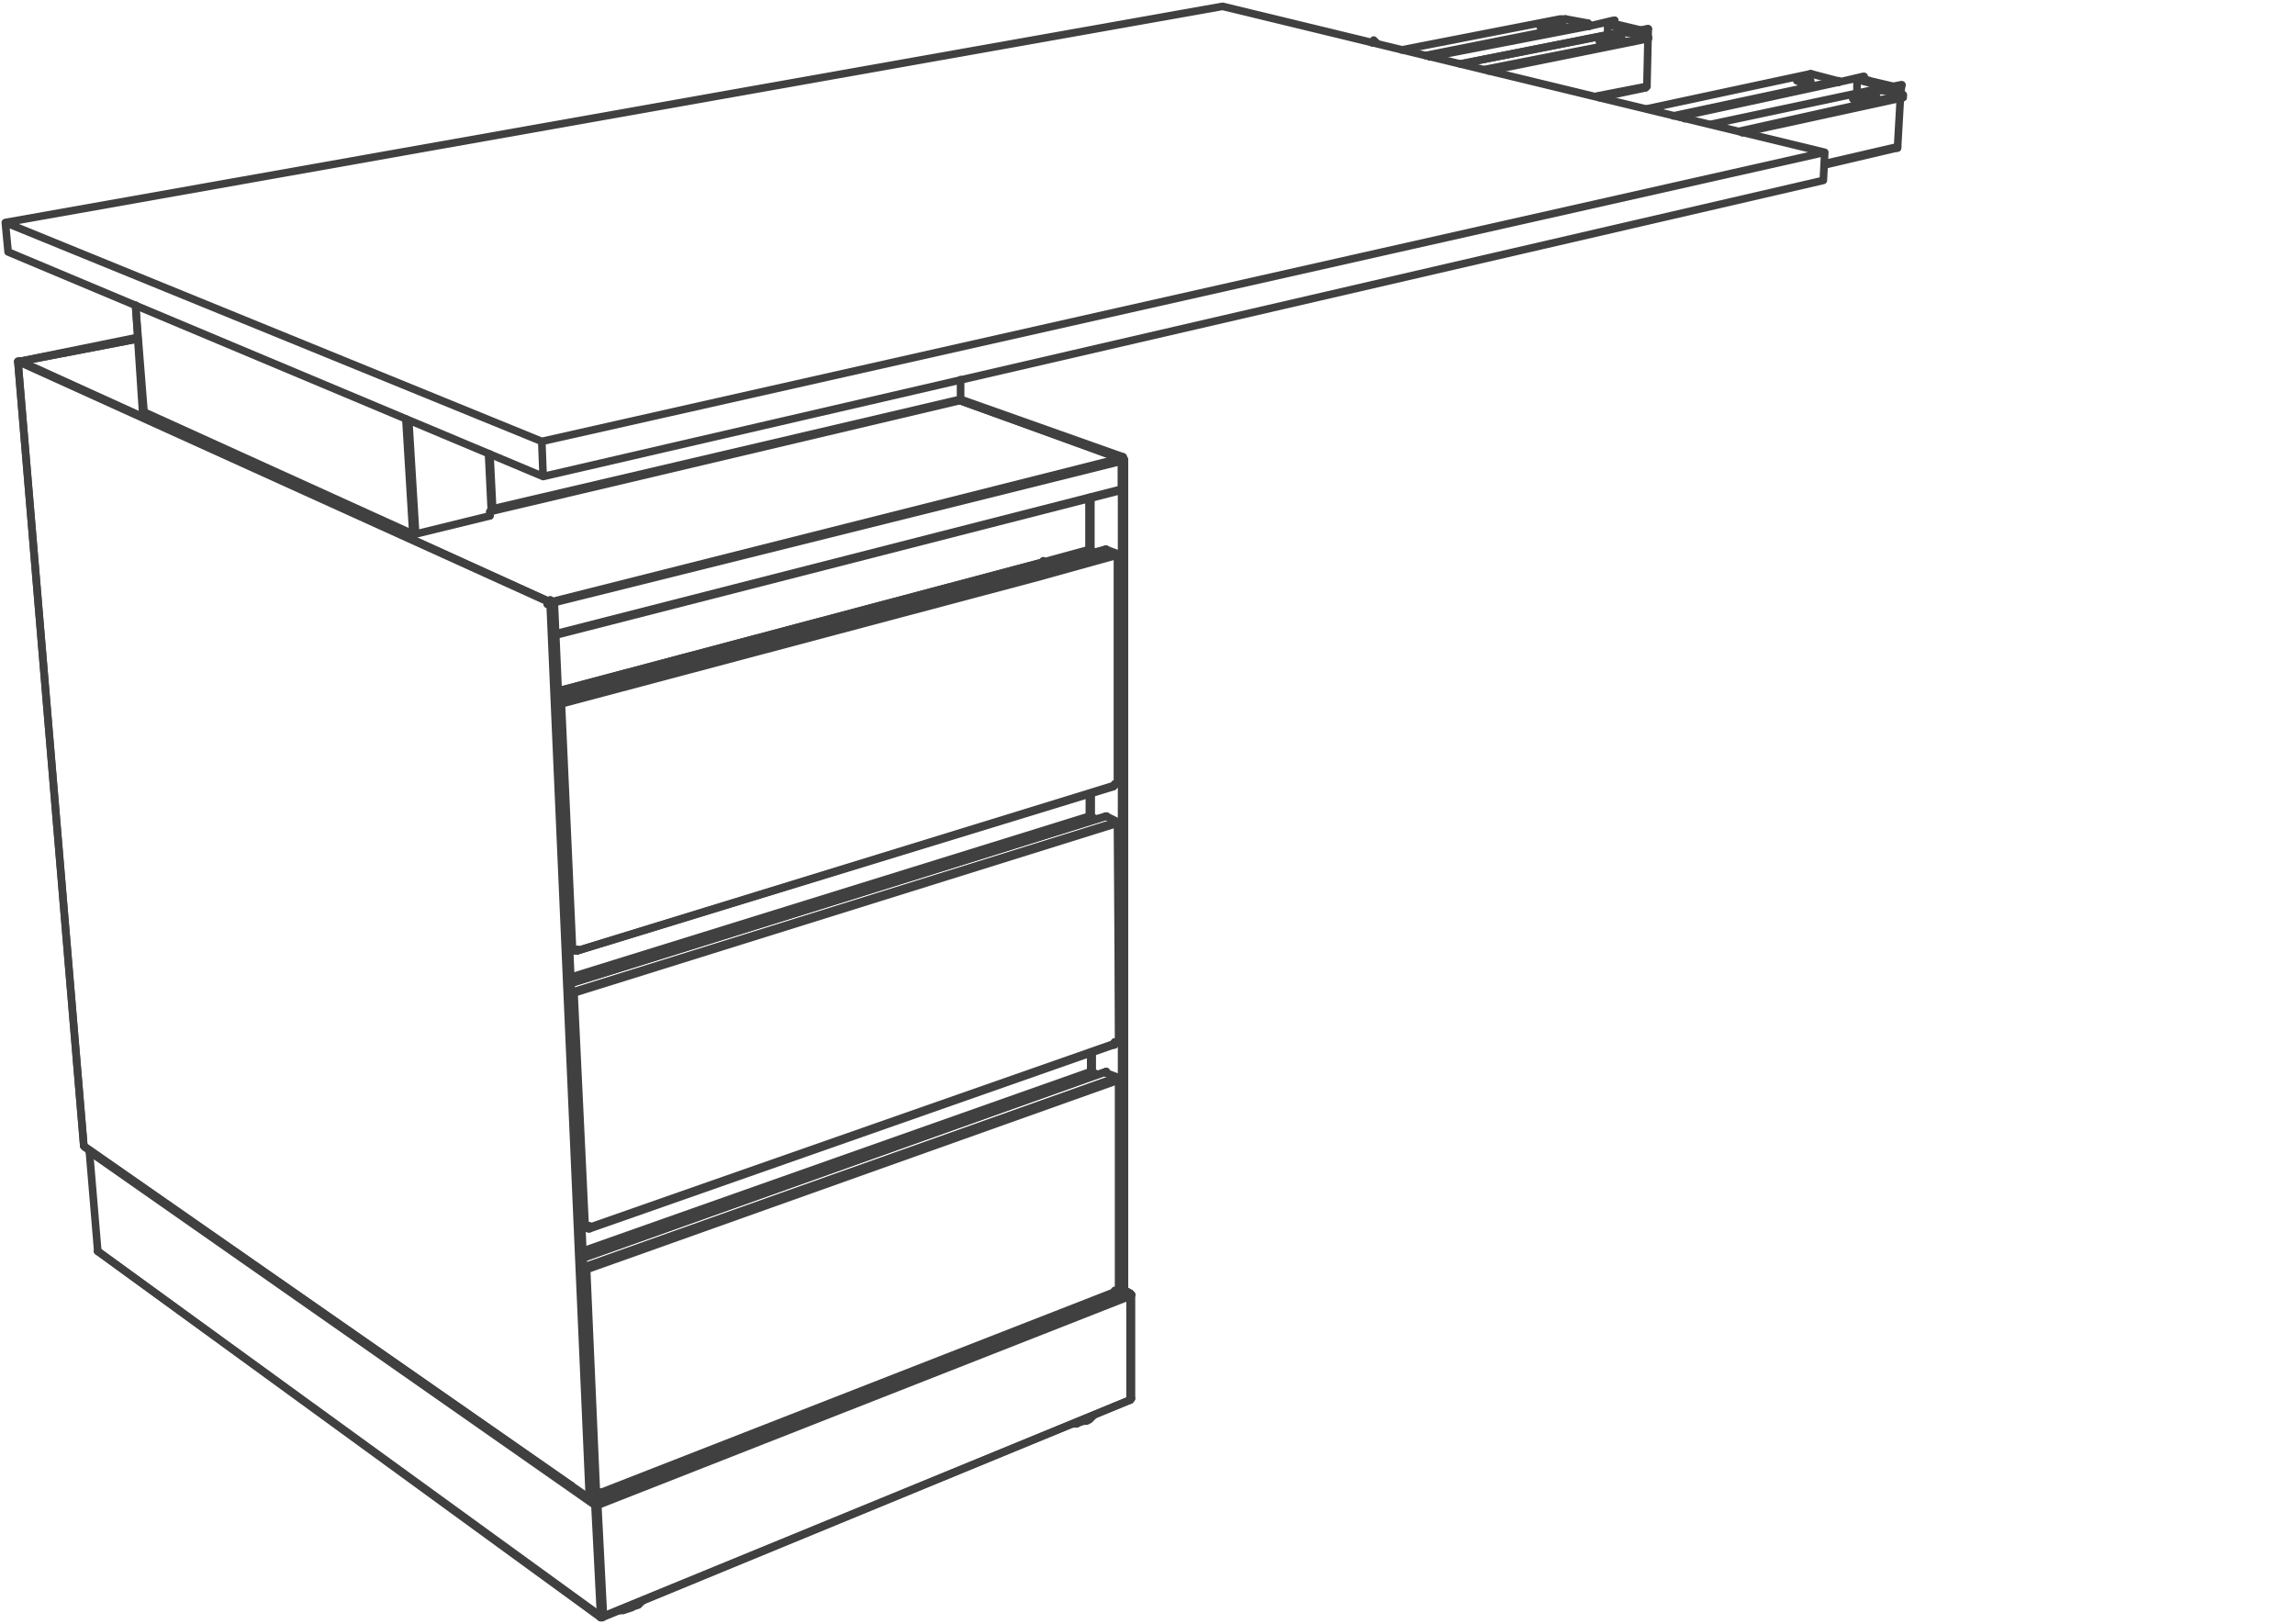 <svg xmlns="http://www.w3.org/2000/svg" xmlns:v="https://vecta.io/nano" width="141.333" height="100" viewBox="0 0 106 75" fill="none" stroke-linecap="round" stroke-linejoin="round" stroke="rgb(25.49%,25.098%,25.098%)" stroke-miterlimit="10" stroke-width=".352"><path d="M63.387 1.98l.062-.129.129.129m14.039 3.434l.066-.129.129.195"/><path d="M25.023 20.387L.246 10.277l.129 1.359 24.711 10.371-.062-1.621M.246 10.277L56.465.293l27.816 6.742-.066 1.297m.066-1.297L25.023 20.387m.063 1.621L84.215 8.332m-61.52 15.297l.063-.066m-.129.261v-.195h.066m0 0l-.129-2.656m-3.367 3.691l-.32-5.25"/><path d="M22.629 23.824l-3.43.84m-.129 0l-.324-5.313m.453 5.313h-.129M6.652 19.027l-.391-4.926"/><path d="M19.07 24.664L6.652 19.027m0 0h-.066m16.172 4.536l-.129-2.59M6.586 19.027l-.324-4.926M76.066 1.332l-.906.191.969-.191h-.062M74.578.941l-1.164.262 1.098-.262h.066"/><path d="M75.031 1.461h-.066m1.164.324v-.066l-1.098-.258m-1.683-.391L72.313.879m1.101.324v-.066l-.066-.066.066.066"/><path d="M68.754 3.277l7.375-1.492m-7.566 1.426l7.566-1.492m-8.668 1.234l7.57-1.492m-9.187 1.102l7.504-1.492m-7.309 1.558l7.375-1.426m.32 3.238l2.332-.453M64.742 2.305L72.055.879m0 0h.258"/><path d="M67.461 2.953l7.504-1.492m-1.098 3.047L76 4.055"/><path d="M74.836 1.852v-.066h-.387m0-.001l-.195.066m0 .001h0m.195-.133h.453v.066l-.066.066.066-.066"/><path d="M74.836 1.852h-.129m0 0h-.52v-.066h.066m.001-.001l.195-.066m-.519.195h-.062v-.063h.258l.062.063h-.258m-1.809-.711h-.133m-.32 0h-.133m0 0h0m0-.066h.133l.32-.066.133.066h.062v.066h-.062.062"/><path d="M71.535 1.137v.066"/><path d="M71.926 1.203l-.066.063h-.191l-.066-.063h-.129v-.066h.063m.584.066h-.195m-.711.063h-.066.324-.066l-.062.066h-.066l-.063-.066.063.066m3.17.387v.066m-.195 0v.066m.324-.781V.941m1.488 3.047l.062-2.656M76 4.055l.066-.066-.066.066m10.867.129l.973-.262h-.066l-.969.195m-.711-.582l-1.164.258 1.098-.258h.066m.582.582h0"/><path d="M87.902 4.508v-.129l-1.227-.262m-1.812-.387l-1.23-.324m1.297.387V3.73h-.066m-4.399 2.399l7.438-1.621"/><path d="M80.336 6.063l7.566-1.684m-1.55-.195l.324-.066m-9.383 1.234l7.57-1.621m-7.375 1.621h.195m.063 0l7.184-1.559m-.649 3.762l3.363-.777M76.066 5.027l7.566-1.621m-4.589 2.332l7.309-1.555"/><path d="M86.352 4.184l.324-.066m-2.395 3.499l3.301-.777"/><path d="M86.609 4.508h-.129l-.062-.066h-.133.133"/><path d="M86.609 4.508l-.191.062m0 0h-.391l-.063-.062h-.066v-.066h.066m-.323.195V4.57h-.066.391l-.066.066h-.258m-2.072-.843h-.453m0-.063h.516v.063h-.062.062m-.516-.063v.063"/><path d="M82.988 3.73h.129m.453.063l-.195.066m2.652-.195l.066-.129m1.552 3.242l.129-2.27m-.001-.128l.066-.457m-.257 2.918h.062v-.063M75.805 1.395l-1.355-.324-.195.066 1.359.258m-1.36-.258v.453m13.195 2.398l-1.098-.258m.005-.007l-.234-.063-.352.063m1.488.332l-1.293-.324m0-.001h-.195v.582M44.367 18.441v-.906M22.758 23.5l21.609-5.059m-.066.067h.066v-.066.066m-.066 0l-21.672 5.121M71.988 1.203h.133m14.36 3.305h.066M50.316 22.98v2.465m.067 11.211v1.039"/><path d="M50.383 48.648v.844m-.067-26.512v2.465"/><path d="M50.383 36.656v1.039m0 10.953v.844m-.067-12.836v1.039"/><path d="M50.316 37.695h0"/><path d="M50.316 37.695l.324.129m-24.324 7.324l24-7.453-24 7.453m24.067 3.5v.844"/><path d="M50.383 49.492h0"/><path d="M50.383 49.492l.324.129m-23.809 8.168l23.484-8.297-23.484 8.297m-1.359-29.883l-.191-.063"/><path d="M25.539 27.906h0"/><path d="M25.41 27.906h.129"/><path d="M25.41 27.906h0"/><path d="M25.281 27.906l.066-.063.062.063h-.129m.13 0h.066m.001 0h.062m0 0h.066-.066.066"/><path d="M25.539 27.906l-.129-.129M.895 16.691h0m25.488 51.922h0m.906.649v-.066.066l-.066-.066"/><path d="M25.539 27.906h0m-.258 0v-.129h.066v.066m.001-.066L.895 16.691m26.457 52.504l-1.813-41.289m1.813 41.289l.066-.063m-.066.063h-.062m-.067 0h.066m-.906-.582l.84.582"/><path d="M27.289 69.195l-1.813-41.289m1.747 41.289L25.41 27.906m1.879 41.356h0M3.871 52.926l22.512 15.688M3.871 52.926l.062.066m21.348-25.215L.828 16.691m0 0l3.043 36.234M.895 16.691h0"/><path d="M.828 16.691h.066m2.977 36.235h0m23.547 16.207l-1.813-41.227M3.934 52.992l22.449 15.621"/><path d="M.828 16.691l3.043 36.234M6.328 15.59L.895 16.691l5.434-1.102m45.476 5.575l-7.438-2.656m7.438 2.656l.066-.062-7.504-2.66"/><path d="M51.805 21.164v.066h.066v-.129m-.066.129v.066m-1.422 1.684v2.465m0 11.211v1.039m.062 10.891v.906m1.231 9.981l.129.066m.066-38.242h-.066m0 0v38.242"/><path d="M51.871 59.539h-.066m.066-38.242v38.242m.063-38.242h-.062m-.001-.067l-.066.066"/><path d="M51.871 59.539h.062m.001-38.309v.066-.066m-.063 0h0m0 38.372h0"/><path d="M51.934 59.539h0m-.063-38.309h0"/><path d="M51.934 21.297v38.242"/><path d="M51.805 21.23h.129v38.309m-.063 0v.062-.062.062m-.129-38.437h-.129m.192.133l-.063-.066v-.066.066"/><path d="M51.805 22.59v-1.293m-.063 1.359v-.066h.063m-.192-1.426h.062m-1.359 1.816v2.398m0 .001h0m-24.582 6.547l22.449-5.965"/><path d="M25.734 31.926l22.449-5.965m.001 0l2.133-.582m-.001 0l.262.129m-25.039 2.336v.063m0-.13v.066"/><path d="M25.539 27.844l-.129-.066v-.066l.129.066"/><path d="M25.539 27.844h0"/><path d="M25.539 27.844h0M.957 16.691h0"/><path d="M25.348 27.777h-.066M.957 16.691l24.391 11.086m0 .067h0"/><path d="M25.348 27.844h0m0-.067l.062-.066"/><path d="M25.41 27.777l-.062.066M.957 16.691l5.371-1.035m19.211 12.121l26.203-6.613m-26.203 6.68l26.266-6.547"/><path d="M25.672 29.27l26.133-6.68M.957 16.691l5.371-1.035m19.344 13.676l26.07-6.676m-.066-1.492l-7.309-2.656"/><path d="M51.676 21.164h.066m0 0l-7.375-2.656m7.828 46.152l.063-.066M27.805 74.707h0m-.063-.066v.066h.063m-.063-.066L4.516 57.789"/><path d="M4.516 57.789h0m23.355 16.852l-.066.066h-.063v-.066.066"/><path d="M27.742 74.641h0m.063.066h0m.066-.066l-.066.066m24.39-10.047l-24.324 9.98"/><path d="M4.516 57.789l23.227 16.918m.062 0l24.39-10.047"/><path d="M52.195 59.734l-.324-.195m.324.195h-.777m.777.063h.063"/><path d="M52.195 59.863l.063-.066-.063-.062"/><path d="M52.258 59.797h0m-.063-.063h-.777m.777.129v-.129m0 .129v4.797"/><path d="M51.871 59.539l.324.195m.063.063v4.797M4.129 53.188l.387 4.602m23.355 16.851l-.262-5.121m.133 5.121l-.262-5.121M4.129 53.188v-.066.066m23.418 16.203l-.258-.195m.258.324v-.129"/><path d="M27.547 69.52h0m-.067 0v-.062h.066v-.066.066"/><path d="M27.547 69.52h-.066m-.001 0L4.129 53.188"/><path d="M27.547 69.391l.195-.387m-.195.516h0m-.067 0h0"/><path d="M27.609 69.52h-.129"/><path d="M27.609 69.52h-.062"/><path d="M27.547 69.52h0"/><path d="M27.547 69.52h0m24.648-9.786L27.547 69.39"/><path d="M27.547 69.52h0m.062 0v-.062l-.062-.066.062.066"/><path d="M52.195 59.863L27.609 69.52m-.062 0v-.129l.195-.387m.84 5.379h.191l.195-.066.195-.063.129-.066.195-.062.063-.066.129-.129-.129.129m19.993-8.298h.191l.129-.066.195-.062h.129l.129-.066.195-.195m-.648.322l-.129.066h-.191.191M26.641 43.852h0"/><path d="M26.641 43.852h0"/><path d="M26.574 43.852h.066"/><path d="M26.641 43.918l-.129-.066"/><path d="M26.641 43.918h0"/><path d="M26.641 43.852v.066"/><path d="M26.641 43.852h0"/><path d="M26.641 43.918l24.84-7.648M25.93 32.508l22.188-5.898m-.001-.001l3.496-.973m-25.75 6.809l22.32-5.965"/><path d="M48.184 26.48l3.43-.906M26.641 43.918l24.777-7.586m-24.973 7.586h-.129m-.386-11.41l.516 11.41m-.583-11.41l-.062-.062"/><path d="M25.863 32.508h0"/><path d="M25.863 32.508h.066m-.066-.063h.066v.062"/><path d="M25.801 32.379l.062.066m.067.063h-.066m.452 11.41l-.453-11.41"/><path d="M26.316 43.852v.066m.129 0l.195-.066m-.839-11.407l.062.062h-.062m25.68 3.763v-.066m-.063.128l.063-.062-.063.062m.063-.129h.133m-.001-10.566h.062m-.062 10.566V25.637"/><path d="M51.613 25.574l-.52-.195m.583.258h-.062v-.063"/><path d="M51.613 36.203l.062-.063m.001.001V25.637m-.582-.258l-2.91.777m0 0l-22.383 5.965"/><path d="M51.094 25.379h-.062"/><path d="M51.094 25.379h0m-.063 0l-2.848.777"/><path d="M48.184 26.156l-22.383 5.965m25.293-6.742h0M27.16 56.688v-.066"/><path d="M27.16 56.688h0"/><path d="M27.16 56.688h0"/><path d="M27.16 56.75l-.066-.062m.129 0v.062h-.062.062m0-.129v.066m-.063.001h0"/><path d="M27.223 56.688l24.258-8.492m-24.969-2.337l25.102-7.84m-25.102 7.778l25.102-7.844M27.223 56.75l24.195-8.488m-24.391 8.426l-.063.062h-.066v-.062.062m-.386-10.891l.516 10.828m-.516-10.828l-.129-.063"/><path d="M26.512 45.859h0"/><path d="M26.512 45.859h0"/><path d="M26.512 45.797v.063m-.129-.13l.129.066m0 .063h-.066m.452 10.829l-.453-10.828m.391 10.828h.062m.129 0l.195-.066m-.777-10.763h-.062"/><path d="M26.512 45.859l-.129-.063m25.098 2.399v-.066"/><path d="M51.418 48.262h.063v-.066.066m0-.133l.195-.063m-.063-10.113h.062m.001 10.113l-.062-10.047"/><path d="M51.613 37.953l-.52-.258m.583.258v.066h-.062v-.066m.062 10.113h0"/><path d="M51.676 48.066V38.02m-.582-.325L26.383 45.41"/><path d="M51.094 37.695h0"/><path d="M26.383 45.41l24.711-7.715M27.742 68.938h0"/><path d="M27.742 68.938h0"/><path d="M27.676 68.938h.066"/><path d="M27.742 69.004l-.133-.066"/><path d="M27.742 68.938v.066"/><path d="M27.742 68.938h0"/><path d="M51.481 59.668l-23.738 9.27m-.649-10.305l24.582-8.754M27.027 58.5l24.586-8.75M27.742 69.004l23.738-9.27m-23.933 9.27h-.129m-.324-10.371l.453 10.371m-.52-10.438l-.063-.066"/><path d="M27.027 58.566h0"/><path d="M27.027 58.566l.066.066"/><path d="M27.027 58.5v.066h.066v.066-.066m-.128-.128l.063.063"/><path d="M27.094 58.633h-.129m.062-.067h0"/><path d="M27.418 69.004l-.453-10.371"/><path d="M27.418 68.938v.066m.129 0l.195-.066m-.777-10.305v-.066m.062-.001l-.063-.066m24.517 1.168v-.066m0 .132v-.066m0-.066l.195-.062m-.063-9.724h.062m.001 9.723v-9.66m-.063-.129l-.52-.195"/><path d="M51.676 49.816v.062l-.062-.062v-.066.066m.062 9.723h0"/><path d="M51.676 59.539v-9.723m-.582-.324l-24.195 8.621"/><path d="M51.094 49.492h0m0 .063h0"/><path d="M51.094 49.555v-.063l-24.195 8.621m21.285-32.215h0M85.965 4.441l.387-.063h.195l.062.063h.066v.066h-.066.066"/></svg>